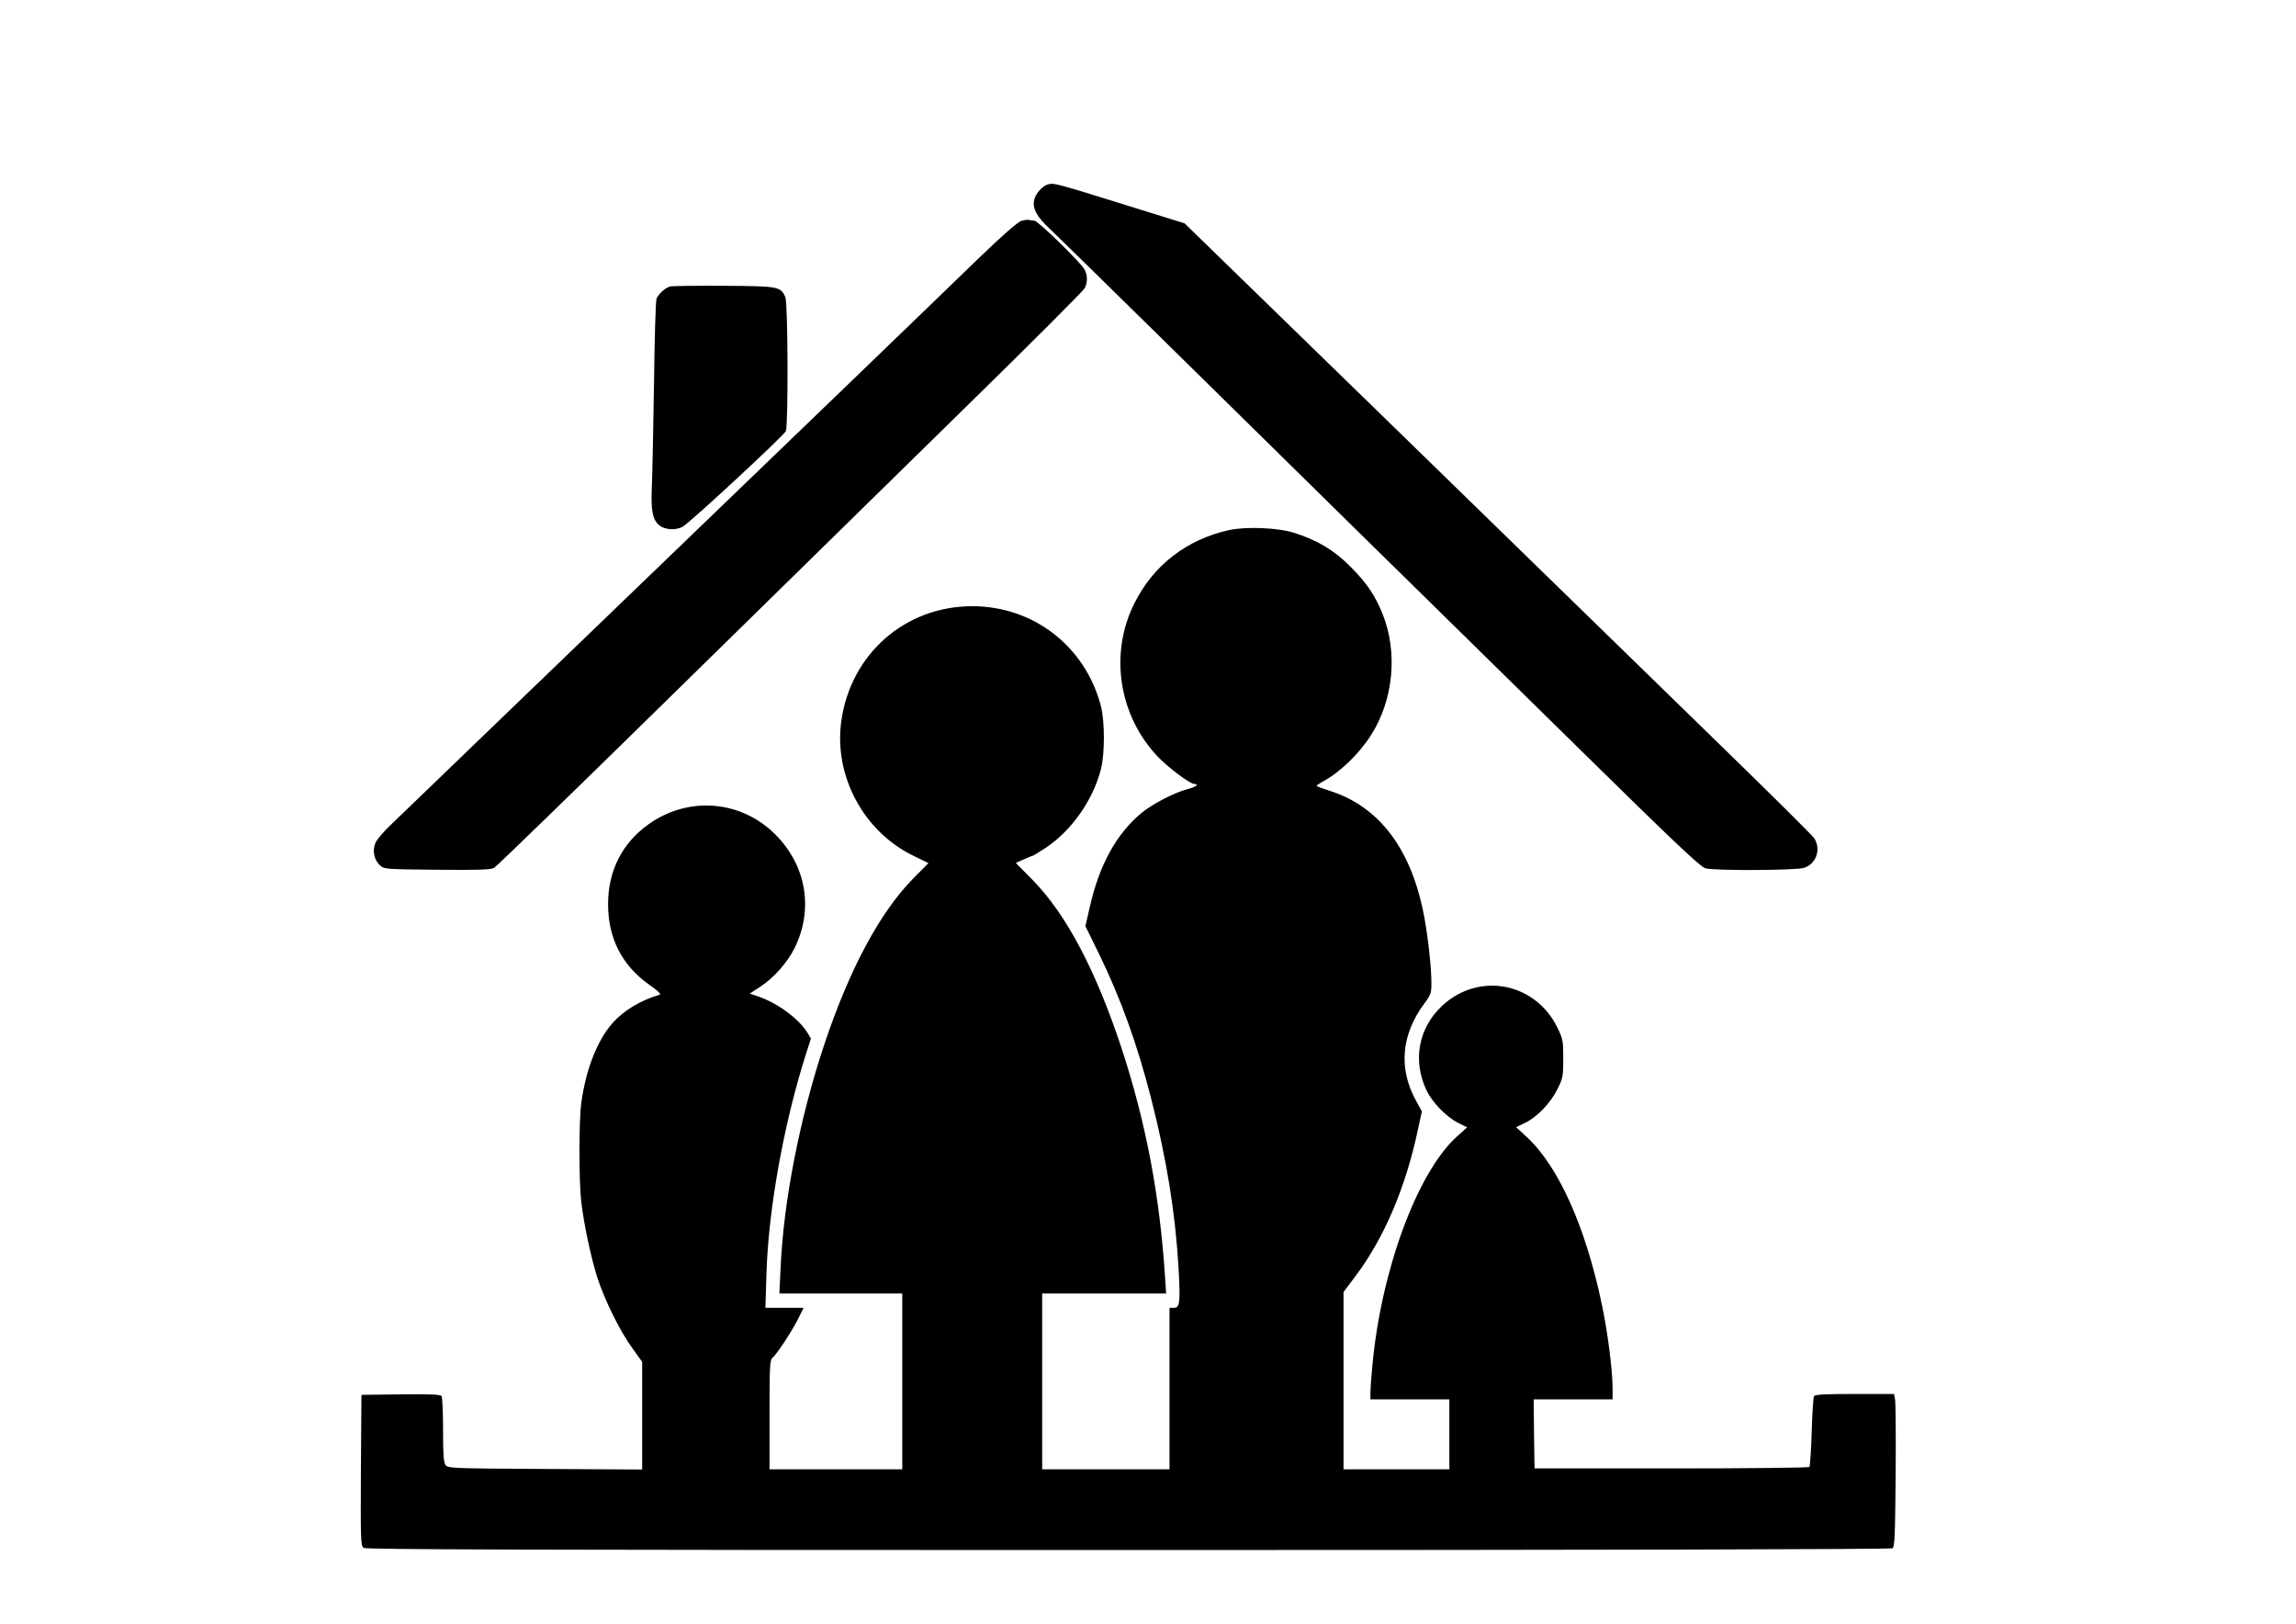 <?xml version="1.0" encoding="UTF-8" standalone="no"?>
<!DOCTYPE svg PUBLIC "-//W3C//DTD SVG 20010904//EN" "http://www.w3.org/TR/2001/REC-SVG-20010904/DTD/svg10.dtd">
<svg version="1.0" xmlns="http://www.w3.org/2000/svg" width="1280pt" height="905pt" viewBox="0 0 1280 905" preserveAspectRatio="xMidYMid meet">
<g transform="translate(0,905) scale(0.1,-0.1)" fill="#000000" stroke="none">
<path d="M5845 8023 c-33 -8 -73 -53 -80 -89 -9 -48 15 -92 88 -160 61 -57 952 -933 1532 -1504 160 -157 387 -381 505 -496 118 -116 523 -513 898 -882 548 -539 691 -674 720 -682 53 -14 508 -12 551 3 68 24 94 104 55 165 -11 16 -271 274 -579 573 -308 300 -1093 1065 -1745 1700 l-1186 1154 -344 107 c-366 114 -384 119 -415 111z"/>
<path d="M5695 7819 c-20 -5 -103 -78 -226 -196 -107 -104 -444 -429 -749 -723 -305 -294 -987 -951 -1515 -1459 -528 -509 -991 -955 -1029 -991 -38 -36 -75 -80 -83 -98 -18 -43 -8 -94 24 -124 24 -23 26 -23 319 -26 225 -2 299 0 318 10 13 7 462 443 997 968 536 526 1269 1244 1630 1598 361 353 661 653 667 667 16 35 15 70 -2 103 -20 38 -260 272 -279 272 -8 0 -21 2 -29 4 -7 2 -27 0 -43 -5z"/>
<path d="M3735 7453 c-26 -7 -65 -42 -75 -69 -5 -12 -11 -226 -14 -475 -4 -250 -9 -507 -12 -571 -6 -134 4 -187 43 -217 32 -26 99 -28 133 -4 61 42 562 507 571 530 14 37 12 716 -3 747 -26 59 -37 61 -343 63 -154 1 -289 -1 -300 -4z"/>
<path d="M6850 6095 c-235 -53 -419 -195 -525 -406 -141 -279 -90 -623 127 -854 57 -61 182 -155 207 -155 30 0 5 -18 -40 -29 -72 -19 -194 -82 -256 -133 -139 -116 -235 -289 -288 -526 l-24 -104 74 -151 c124 -254 216 -510 293 -812 86 -336 134 -635 152 -938 11 -198 8 -227 -26 -227 l-24 0 0 -450 0 -450 -355 0 -355 0 0 490 0 490 345 0 346 0 -6 93 c-30 456 -106 857 -241 1270 -144 438 -310 752 -500 945 l-91 92 45 20 c24 11 47 20 49 20 3 0 36 20 74 45 143 96 261 263 306 435 23 89 23 272 -1 360 -89 330 -376 551 -716 551 -375 0 -679 -268 -730 -642 -42 -306 126 -617 406 -751 l80 -39 -86 -87 c-185 -188 -355 -505 -495 -925 -135 -404 -227 -872 -243 -1240 l-7 -147 343 0 342 0 0 -490 0 -490 -370 0 -370 0 0 304 c0 267 2 305 16 317 24 20 107 145 143 217 l31 62 -106 0 -107 0 6 193 c11 357 96 830 218 1215 l30 93 -20 33 c-50 81 -173 170 -284 205 l-37 13 57 37 c75 48 153 136 193 217 106 215 66 457 -105 630 -191 194 -487 219 -710 59 -147 -105 -225 -259 -225 -445 0 -191 78 -342 231 -450 41 -28 66 -51 58 -54 -109 -32 -205 -90 -267 -162 -83 -95 -146 -257 -171 -439 -14 -97 -14 -432 -1 -550 15 -130 55 -316 90 -426 42 -129 126 -298 194 -392 l56 -78 0 -300 0 -300 -541 3 c-522 3 -541 4 -555 22 -11 15 -14 60 -14 195 0 97 -4 182 -8 189 -7 9 -59 12 -228 10 l-219 -3 -3 -420 c-2 -386 -1 -421 15 -433 13 -9 882 -12 4262 -12 2657 0 4252 4 4261 10 13 8 15 66 18 402 2 216 0 408 -3 426 l-6 32 -219 0 c-164 0 -221 -3 -227 -12 -4 -7 -10 -97 -13 -200 -3 -102 -9 -190 -13 -195 -5 -4 -351 -8 -770 -8 l-762 0 -3 193 -2 192 220 0 220 0 0 63 c0 98 -28 319 -61 471 -90 429 -241 765 -417 928 l-60 55 48 23 c67 31 145 112 183 190 30 60 32 72 32 170 0 99 -2 109 -33 173 -124 252 -439 311 -643 120 -131 -123 -165 -304 -87 -469 30 -65 108 -147 172 -180 l55 -28 -58 -52 c-220 -200 -421 -744 -470 -1274 -6 -63 -11 -132 -11 -152 l0 -38 220 0 220 0 0 -195 0 -195 -295 0 -295 0 0 494 0 494 69 92 c157 209 277 490 345 810 l23 105 -33 60 c-99 180 -82 369 47 542 35 47 39 58 39 112 0 87 -18 252 -40 371 -70 375 -249 614 -527 702 -40 13 -73 25 -73 28 0 3 17 14 37 25 93 50 200 153 266 257 126 197 151 462 64 678 -42 103 -88 171 -177 260 -93 94 -186 149 -315 190 -91 29 -271 36 -365 15z"/>
</g>
</svg>